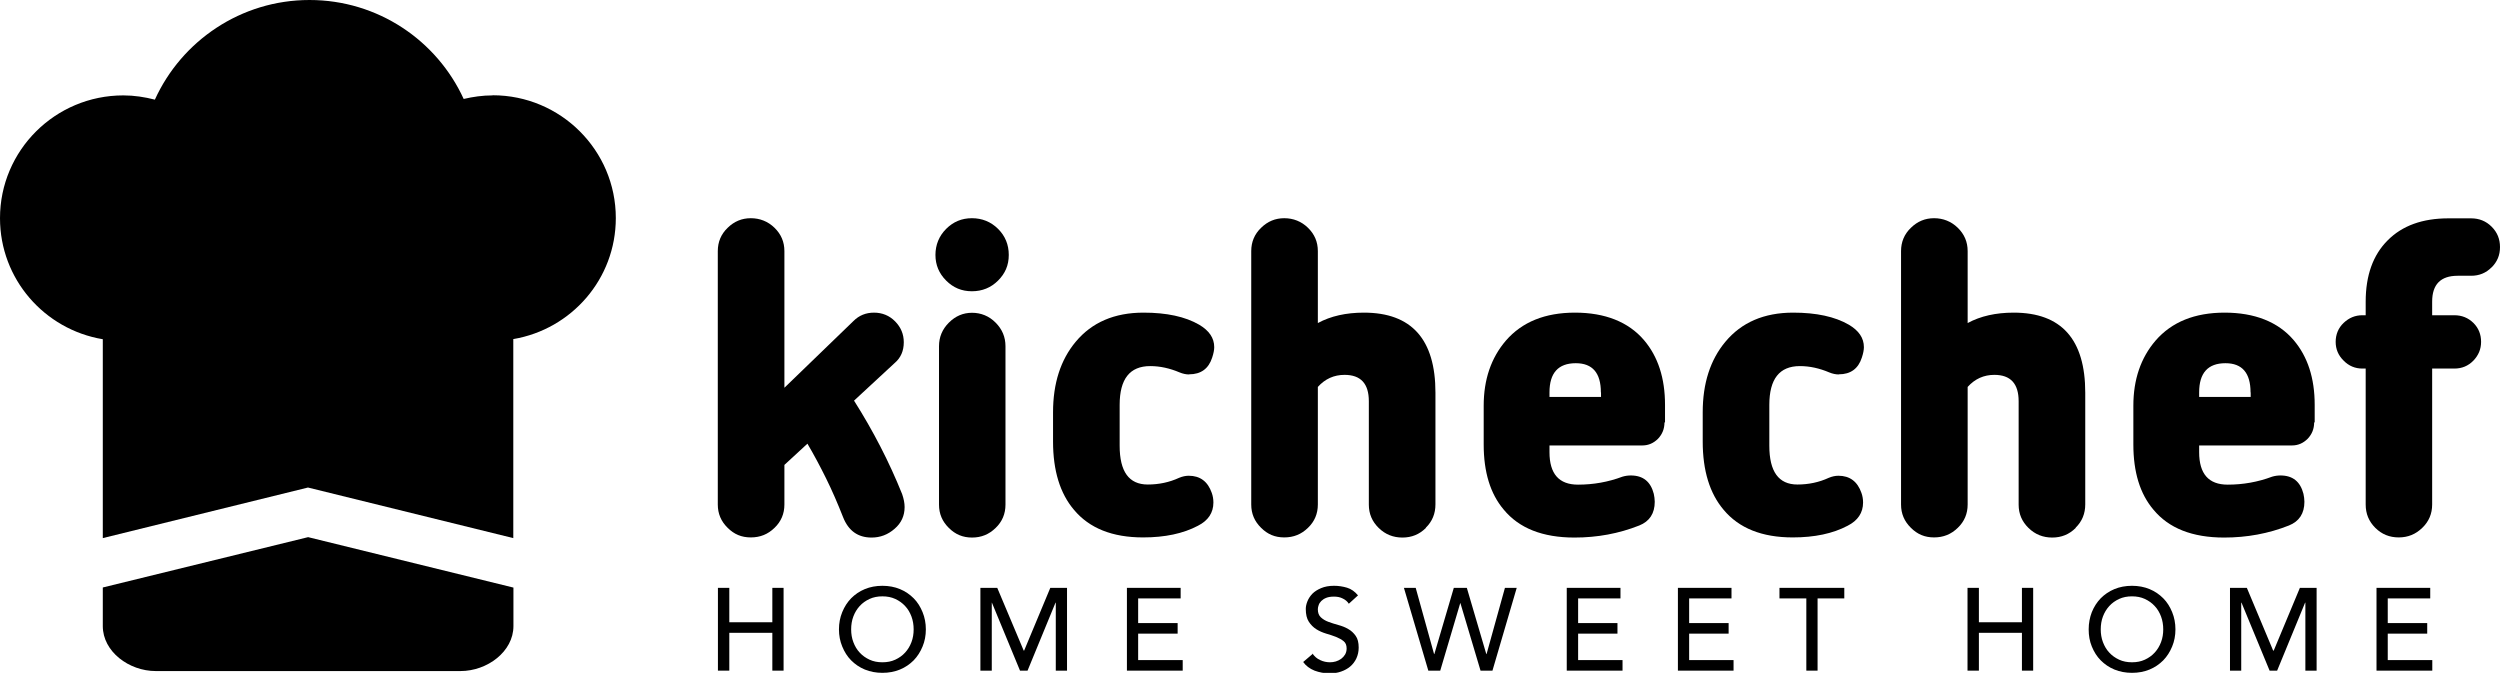 <?xml version="1.0" encoding="UTF-8"?>
<svg id="Calque_2" data-name="Calque 2" xmlns="http://www.w3.org/2000/svg" viewBox="0 0 182.4 49.09">
  <defs>
    <style>
      .cls-1 {
        stroke-width: 0px;
      }
    </style>
  </defs>
  <g id="Calque_1-2" data-name="Calque 1">
    <g>
      <g>
        <path class="cls-1" d="m7.5,42.87v2.81c0,1.86,1.91,3.28,3.86,3.28h22.24c1.95,0,3.86-1.42,3.86-3.28v-2.81l-14.98-3.68-14.97,3.67Z"/>
        <path class="cls-1" d="m35.94,6.96c-.73,0-1.43.1-2.11.26-1.95-4.26-6.25-7.22-11.25-7.22s-9.33,2.98-11.28,7.27c-.74-.19-1.51-.31-2.3-.31C4.03,6.96,0,10.97,0,15.92c0,4.44,3.24,8.12,7.5,8.83v14.51l14.97-3.69,14.98,3.69v-14.52c4.25-.72,7.48-4.39,7.48-8.83,0-4.95-4.03-8.96-8.99-8.96"/>
        <path class="cls-1" d="m66,37c0,.63-.24,1.16-.73,1.58-.49.43-1.05.64-1.68.64-1,0-1.69-.5-2.08-1.49-.39-.99-.8-1.94-1.24-2.83-.44-.89-.89-1.73-1.36-2.53l-1.68,1.55v2.89c0,.67-.24,1.24-.72,1.7-.48.47-1.05.7-1.73.7s-1.22-.23-1.69-.7c-.48-.47-.72-1.03-.72-1.7v-18.49c0-.67.24-1.24.72-1.7.48-.47,1.04-.7,1.69-.7s1.25.23,1.73.7c.48.47.72,1.03.72,1.7v9.97l5.04-4.87c.41-.41.91-.61,1.5-.61s1.12.21,1.54.64c.42.43.63.93.63,1.52,0,.63-.22,1.14-.67,1.52l-2.96,2.74c1.4,2.21,2.57,4.48,3.51,6.82.12.35.18.66.18.94"/>
        <path class="cls-1" d="m72.64,38.52c-.48.47-1.05.7-1.72.7s-1.22-.23-1.69-.7c-.48-.47-.72-1.03-.72-1.7v-11.56c0-.67.24-1.24.72-1.72.48-.48,1.04-.72,1.69-.72s1.25.24,1.72.72c.48.48.72,1.05.72,1.72v11.56c0,.67-.24,1.24-.72,1.7"/>
        <path class="cls-1" d="m86.76,27.32c-.22,0-.46-.05-.7-.15-.71-.3-1.42-.46-2.14-.46-1.49,0-2.23.94-2.23,2.83v2.98c0,1.89.68,2.83,2.05,2.83.81,0,1.58-.16,2.29-.49.24-.1.48-.15.7-.15.83,0,1.39.42,1.68,1.25.08.22.12.46.12.7,0,.75-.38,1.32-1.13,1.7-1.08.57-2.41.85-4,.85-2.24,0-3.92-.67-5.04-2.01-1.02-1.2-1.53-2.86-1.53-4.99v-2.13c0-2.11.55-3.82,1.65-5.14,1.18-1.42,2.83-2.13,4.95-2.13,1.69,0,3.04.29,4.06.88.73.43,1.1.97,1.1,1.64,0,.2-.05.46-.15.76-.26.81-.82,1.22-1.68,1.22"/>
        <path class="cls-1" d="m104.03,38.52c-.47.47-1.04.7-1.71.7s-1.25-.23-1.73-.7c-.48-.47-.72-1.03-.72-1.7v-7.55c0-1.28-.59-1.92-1.77-1.92-.77,0-1.42.29-1.95.88v8.58c0,.67-.24,1.24-.72,1.7-.48.47-1.05.7-1.73.7s-1.22-.23-1.69-.7c-.48-.47-.72-1.03-.72-1.7v-18.49c0-.67.24-1.24.72-1.7.48-.47,1.04-.7,1.69-.7s1.25.23,1.73.7c.48.47.72,1.03.72,1.7v5.25c.94-.51,2.06-.76,3.36-.76,3.48,0,5.22,1.95,5.22,5.84v8.15c0,.67-.23,1.24-.7,1.7"/>
        <path class="cls-1" d="m116.8,28.63c0-1.42-.61-2.13-1.83-2.13-1.28,0-1.92.71-1.92,2.13v.33h3.76v-.33Zm4.64,2.19c0,.47-.16.86-.47,1.19-.32.32-.7.49-1.14.49h-6.78v.49c0,1.58.69,2.37,2.08,2.37,1.12,0,2.2-.19,3.24-.58.2-.06.41-.09.61-.09.9,0,1.45.45,1.68,1.34.02.1.04.2.05.29.01.09.02.19.02.29,0,.85-.38,1.43-1.13,1.73-1.49.59-3.06.88-4.73.88-2.32,0-4.04-.68-5.16-2.04-.98-1.16-1.46-2.74-1.46-4.75v-2.83c0-1.91.54-3.49,1.62-4.75,1.18-1.36,2.86-2.04,5.04-2.04s3.9.67,5.04,2.01c1.02,1.2,1.53,2.77,1.53,4.72v1.28Z"/>
        <path class="cls-1" d="m134.16,27.32c-.22,0-.46-.05-.7-.15-.71-.3-1.42-.46-2.14-.46-1.49,0-2.23.94-2.23,2.83v2.98c0,1.89.68,2.83,2.05,2.83.81,0,1.58-.16,2.29-.49.24-.1.48-.15.7-.15.83,0,1.39.42,1.68,1.25.08.22.12.46.12.7,0,.75-.38,1.32-1.13,1.7-1.08.57-2.41.85-4,.85-2.24,0-3.92-.67-5.04-2.01-1.02-1.2-1.53-2.86-1.53-4.99v-2.13c0-2.11.55-3.82,1.65-5.14,1.18-1.42,2.83-2.13,4.95-2.13,1.69,0,3.04.29,4.06.88.73.43,1.1.97,1.1,1.64,0,.2-.05.46-.15.76-.26.81-.82,1.22-1.68,1.22"/>
        <path class="cls-1" d="m151.44,38.52c-.47.47-1.04.7-1.71.7s-1.25-.23-1.73-.7c-.48-.47-.72-1.03-.72-1.7v-7.55c0-1.28-.59-1.92-1.77-1.92-.77,0-1.42.29-1.95.88v8.58c0,.67-.24,1.24-.72,1.7-.48.47-1.05.7-1.73.7s-1.22-.23-1.69-.7c-.48-.47-.72-1.03-.72-1.7v-18.49c0-.67.24-1.24.72-1.7.48-.47,1.04-.7,1.69-.7s1.25.23,1.73.7c.48.47.72,1.03.72,1.7v5.25c.94-.51,2.06-.76,3.36-.76,3.48,0,5.22,1.95,5.22,5.84v8.15c0,.67-.23,1.24-.7,1.7"/>
        <path class="cls-1" d="m164.2,28.63c0-1.42-.61-2.13-1.83-2.13-1.28,0-1.92.71-1.92,2.13v.33h3.76v-.33Zm4.64,2.19c0,.47-.16.86-.47,1.19-.32.32-.7.49-1.14.49h-6.78v.49c0,1.58.69,2.37,2.08,2.37,1.12,0,2.2-.19,3.24-.58.2-.06.41-.09.61-.09.9,0,1.45.45,1.68,1.34.02.1.04.2.05.29.01.09.02.19.02.29,0,.85-.38,1.43-1.13,1.73-1.49.59-3.06.88-4.73.88-2.32,0-4.04-.68-5.16-2.04-.98-1.16-1.46-2.74-1.46-4.75v-2.83c0-1.91.54-3.49,1.62-4.75,1.18-1.36,2.86-2.04,5.04-2.04s3.9.67,5.04,2.01c1.02,1.2,1.53,2.77,1.53,4.72v1.28Z"/>
        <path class="cls-1" d="m181.79,19.5c-.41.42-.91.62-1.5.62h-.98c-1.24,0-1.86.63-1.86,1.89v.99h1.62c.55,0,1.01.19,1.39.56.38.38.56.84.56,1.38s-.19.98-.56,1.37c-.38.39-.84.58-1.39.58h-1.62v9.92c0,.67-.24,1.24-.72,1.7-.48.47-1.05.7-1.72.7s-1.24-.23-1.71-.7c-.47-.47-.7-1.03-.7-1.7v-9.92h-.24c-.53,0-.99-.19-1.37-.58-.39-.38-.58-.84-.58-1.37s.19-1.01.58-1.38c.39-.37.84-.56,1.37-.56h.24v-.99c0-1.91.53-3.4,1.6-4.47,1.07-1.08,2.55-1.61,4.44-1.61h1.65c.59,0,1.09.2,1.5.61.41.41.61.9.61,1.49s-.2,1.06-.61,1.48"/>
        <path class="cls-1" d="m72.82,20.47c-.52.52-1.16.78-1.91.78s-1.36-.26-1.88-.78c-.52-.52-.78-1.14-.78-1.87s.26-1.38.78-1.9c.52-.52,1.14-.78,1.88-.78s1.39.26,1.91.78c.52.52.78,1.15.78,1.9s-.26,1.35-.78,1.87"/>
      </g>
      <polygon class="cls-1" points="52.38 42.89 53.21 42.89 53.21 45.4 56.35 45.4 56.35 42.89 57.17 42.89 57.17 48.93 56.35 48.93 56.35 46.17 53.21 46.17 53.21 48.93 52.38 48.93 52.38 42.89"/>
      <path class="cls-1" d="m64.38,48.32c.35,0,.66-.06.94-.19.28-.13.52-.3.72-.52s.35-.47.46-.76c.11-.29.16-.6.16-.93s-.05-.64-.16-.94c-.11-.29-.26-.55-.46-.76-.2-.22-.44-.39-.72-.52s-.59-.19-.94-.19-.66.06-.94.19c-.28.13-.52.3-.72.52-.2.22-.35.47-.46.76-.11.29-.16.61-.16.94s.05.64.16.93c.11.29.26.55.46.76.2.22.44.39.72.52.28.13.59.19.94.19m0,.77c-.46,0-.89-.08-1.28-.24-.39-.16-.72-.39-1-.67-.28-.28-.49-.62-.65-1.01-.16-.39-.24-.8-.24-1.25s.08-.87.24-1.26c.16-.39.37-.72.65-1.01.28-.28.61-.51,1-.67.39-.16.81-.24,1.28-.24s.89.08,1.28.24c.39.16.72.39,1,.67.28.28.49.62.65,1.01.16.39.24.81.24,1.26s-.08.87-.24,1.25c-.16.39-.37.72-.65,1.01-.28.28-.61.51-1,.67-.39.16-.81.24-1.28.24"/>
      <polygon class="cls-1" points="71.53 42.89 72.76 42.89 74.69 47.47 74.72 47.47 76.63 42.89 77.85 42.89 77.85 48.93 77.03 48.93 77.03 43.97 77.01 43.97 74.97 48.93 74.42 48.93 72.37 43.97 72.36 43.97 72.36 48.93 71.53 48.93 71.53 42.89"/>
      <polygon class="cls-1" points="82.22 42.89 86.14 42.89 86.14 43.66 83.04 43.66 83.04 45.46 85.92 45.46 85.92 46.23 83.04 46.23 83.04 48.16 86.29 48.16 86.29 48.93 82.22 48.93 82.22 42.89"/>
      <path class="cls-1" d="m95.75,47.67c.15.22.34.39.57.49.23.11.47.16.72.16.14,0,.28-.02.42-.06.14-.04.27-.11.39-.19.12-.09.21-.19.29-.32.07-.13.11-.27.11-.44,0-.23-.07-.41-.22-.53-.15-.12-.33-.22-.55-.31s-.46-.16-.72-.24c-.26-.08-.5-.18-.72-.32-.22-.14-.4-.32-.55-.55-.15-.23-.22-.54-.22-.93,0-.18.04-.36.12-.56s.2-.38.36-.55c.17-.17.38-.3.64-.41.26-.11.57-.17.94-.17.33,0,.65.05.95.14.3.09.57.28.8.56l-.67.61c-.1-.16-.25-.29-.44-.38-.19-.1-.4-.14-.64-.14s-.42.03-.57.09c-.15.06-.27.14-.36.23-.09.09-.16.2-.19.3-.04.11-.06.21-.06.3,0,.26.07.45.22.59.15.14.33.25.55.33.22.08.46.16.72.23.26.07.5.16.72.29.22.12.4.29.55.5.15.21.22.49.22.86,0,.29-.06.55-.17.79-.11.23-.26.43-.45.59-.19.16-.41.28-.67.37-.26.09-.53.13-.82.13-.39,0-.76-.07-1.11-.2-.35-.14-.63-.35-.83-.63l.68-.58Z"/>
      <polygon class="cls-1" points="102.43 42.89 103.29 42.89 104.63 47.72 104.65 47.72 106.07 42.89 107.02 42.89 108.44 47.72 108.46 47.72 109.8 42.89 110.66 42.89 108.89 48.93 108.02 48.93 106.55 44 106.54 44 105.08 48.93 104.21 48.93 102.43 42.89"/>
      <polygon class="cls-1" points="114.31 42.89 118.23 42.89 118.23 43.66 115.14 43.66 115.14 45.46 118.01 45.46 118.01 46.23 115.14 46.23 115.14 48.16 118.38 48.16 118.38 48.93 114.31 48.93 114.31 42.89"/>
      <polygon class="cls-1" points="122.42 42.89 126.33 42.89 126.33 43.66 123.24 43.66 123.24 45.46 126.12 45.46 126.12 46.23 123.24 46.23 123.24 48.16 126.48 48.16 126.48 48.93 122.42 48.93 122.42 42.89"/>
      <polygon class="cls-1" points="131.79 43.66 129.83 43.66 129.83 42.89 134.56 42.89 134.56 43.66 132.61 43.66 132.61 48.93 131.79 48.93 131.79 43.66"/>
      <polygon class="cls-1" points="143.55 42.89 144.38 42.89 144.38 45.4 147.52 45.4 147.52 42.89 148.34 42.89 148.34 48.93 147.52 48.93 147.52 46.17 144.38 46.17 144.38 48.93 143.55 48.93 143.55 42.89"/>
      <path class="cls-1" d="m155.55,48.32c.35,0,.66-.06.94-.19.28-.13.52-.3.72-.52s.35-.47.46-.76c.11-.29.16-.6.16-.93s-.05-.64-.16-.94c-.11-.29-.26-.55-.46-.76-.2-.22-.44-.39-.72-.52s-.59-.19-.94-.19-.66.06-.94.19c-.28.13-.52.3-.72.52-.2.22-.35.47-.46.76-.11.29-.16.61-.16.94s.05.64.16.93c.11.29.26.55.46.76.2.22.44.39.72.52.28.13.59.19.94.19m0,.77c-.46,0-.89-.08-1.28-.24-.39-.16-.72-.39-1-.67-.28-.28-.49-.62-.65-1.01-.16-.39-.23-.8-.23-1.25s.08-.87.23-1.26c.16-.39.37-.72.65-1.01.28-.28.61-.51,1-.67.39-.16.81-.24,1.28-.24s.89.08,1.28.24c.39.16.72.39,1,.67.28.28.49.62.65,1.01.16.39.24.81.24,1.26s-.08.87-.24,1.25c-.16.39-.37.72-.65,1.01-.28.28-.61.51-1,.67-.39.16-.81.24-1.28.24"/>
      <polygon class="cls-1" points="162.7 42.89 163.93 42.89 165.85 47.47 165.89 47.47 167.8 42.89 169.02 42.89 169.02 48.93 168.2 48.93 168.2 43.97 168.18 43.97 166.14 48.93 165.59 48.93 163.54 43.97 163.52 43.97 163.52 48.93 162.7 48.93 162.7 42.89"/>
      <polygon class="cls-1" points="173.39 42.89 177.31 42.89 177.31 43.66 174.21 43.66 174.21 45.46 177.09 45.46 177.09 46.23 174.21 46.23 174.21 48.16 177.46 48.16 177.46 48.93 173.39 48.93 173.39 42.89"/>
    </g>
  </g>
</svg>